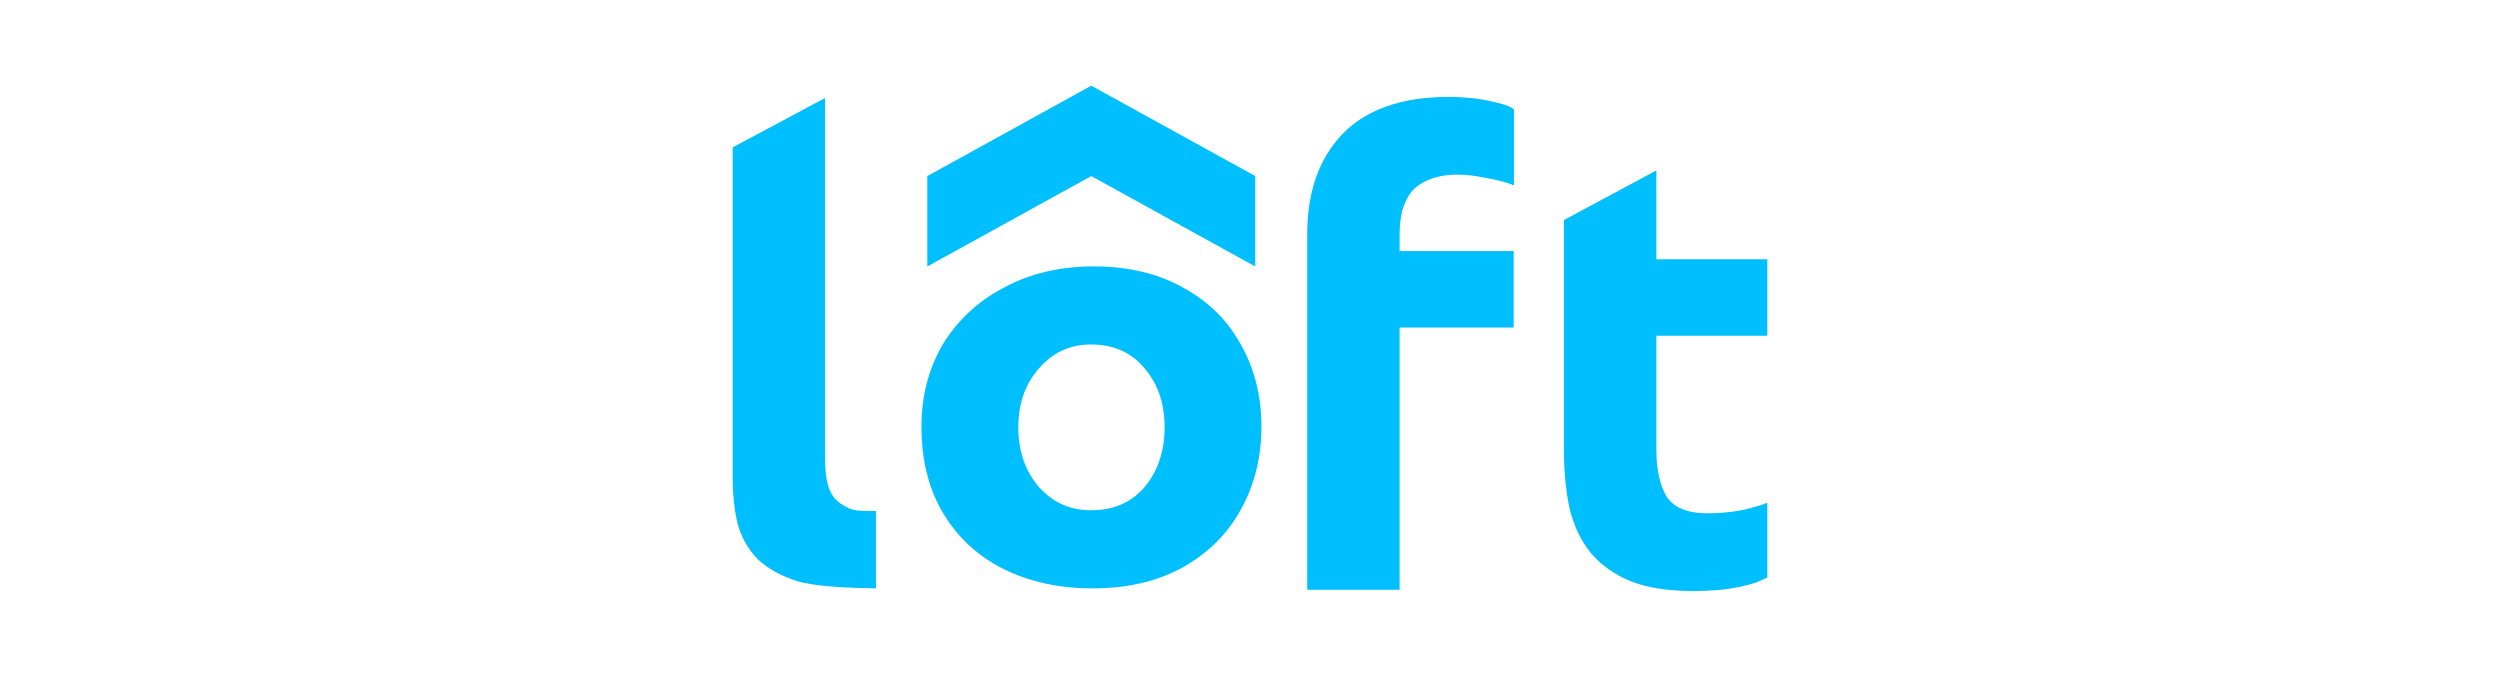 <?xml version="1.0" encoding="UTF-8"?>
<svg id="Layer_1" data-name="Layer 1" xmlns="http://www.w3.org/2000/svg" viewBox="0 0 133 36">
  <defs>
    <style>
      .cls-1 {
        fill: none;
      }

      .cls-2, .cls-3 {
        fill: #00bfff;
      }

      .cls-3 {
        fill-rule: evenodd;
      }
    </style>
  </defs>
  <g>
    <path class="cls-2" d="m49.333,9.367l8.723-4.809,8.723,4.809v4.809l-8.723-4.809-8.723,4.809v-4.809Z"/>
    <path class="cls-2" d="m79.605,5.452c-.77-.197-1.616-.295-2.54-.295-2.485,0-4.365.656-5.641,1.968-1.253,1.312-1.88,3.084-1.88,5.315v18.936h4.915v-13.95h6.069v-4.068h-6.069v-.853c0-.459.044-.886.132-1.279.11-.394.275-.733.495-1.017.242-.284.561-.503.957-.656.418-.175.924-.262,1.517-.262.44,0,.913.055,1.418.164.528.087,1.125.213,1.565.41v-4.046s-.169-.191-.939-.366Z"/>
    <path class="cls-2" d="m42.41,30.917c.902.284,2.76.363,4.189.385v-4.121c-.068,0-.133 0-.196 0-.57.002-.906.002-1.223-.136-.352-.153-.627-.35-.825-.591-.176-.241-.297-.536-.363-.886-.066-.35-.099-.744-.099-1.181V5.214l-4.915,2.627v17.532c0,.919.088,1.75.264,2.493.198.722.55,1.345,1.056,1.87.528.503,1.231.897,2.111,1.181Z"/>
    <path class="cls-2" d="m83.204,11.703l4.915-2.636v4.725h5.902v4.068h-5.902v6.069c0,1.028.176,1.848.528,2.46.374.612,1.111.919,2.21.919.528,0,1.067-.044,1.616-.131.572-.109,1.086-.251,1.548-.426v3.973c-.079.036-.146.067-.206.095-.379.175-.451.209-1.077.36-.726.175-1.616.262-2.672.262-1.341,0-2.452-.175-3.332-.525-.88-.372-1.583-.875-2.111-1.509-.528-.656-.902-1.444-1.121-2.362-.198-.919-.297-1.936-.297-3.051v-12.292Z"/>
    <path class="cls-3" d="m49.022,22.7c0-1.628.378-3.086,1.133-4.373.779-1.288,1.863-2.296,3.252-3.025,1.388-.753,2.984-1.13,4.786-1.13,1.827,0,3.41.377,4.75,1.13,1.34.729,2.363,1.737,3.069,3.025.731,1.288,1.096,2.746,1.096,4.373,0,1.628-.365,3.098-1.096,4.41-.706,1.288-1.729,2.308-3.069,3.061-1.34.753-2.947,1.13-4.823,1.13-1.754,0-3.325-.34-4.713-1.02-1.364-.68-2.436-1.664-3.215-2.952-.779-1.288-1.169-2.831-1.169-4.629Zm5.152.036c0,1.263.365,2.32,1.096,3.171.731.826,1.656,1.239,2.777,1.239,1.193,0,2.143-.413,2.85-1.239.706-.85,1.06-1.907,1.06-3.171,0-1.263-.353-2.308-1.06-3.134-.706-.85-1.656-1.276-2.85-1.276-1.12,0-2.046.425-2.777,1.276-.731.826-1.096,1.871-1.096,3.134Z"/>
  </g>
  <rect class="cls-1" x=".108" y="-.124" width="132.892" height="36"/>
</svg>